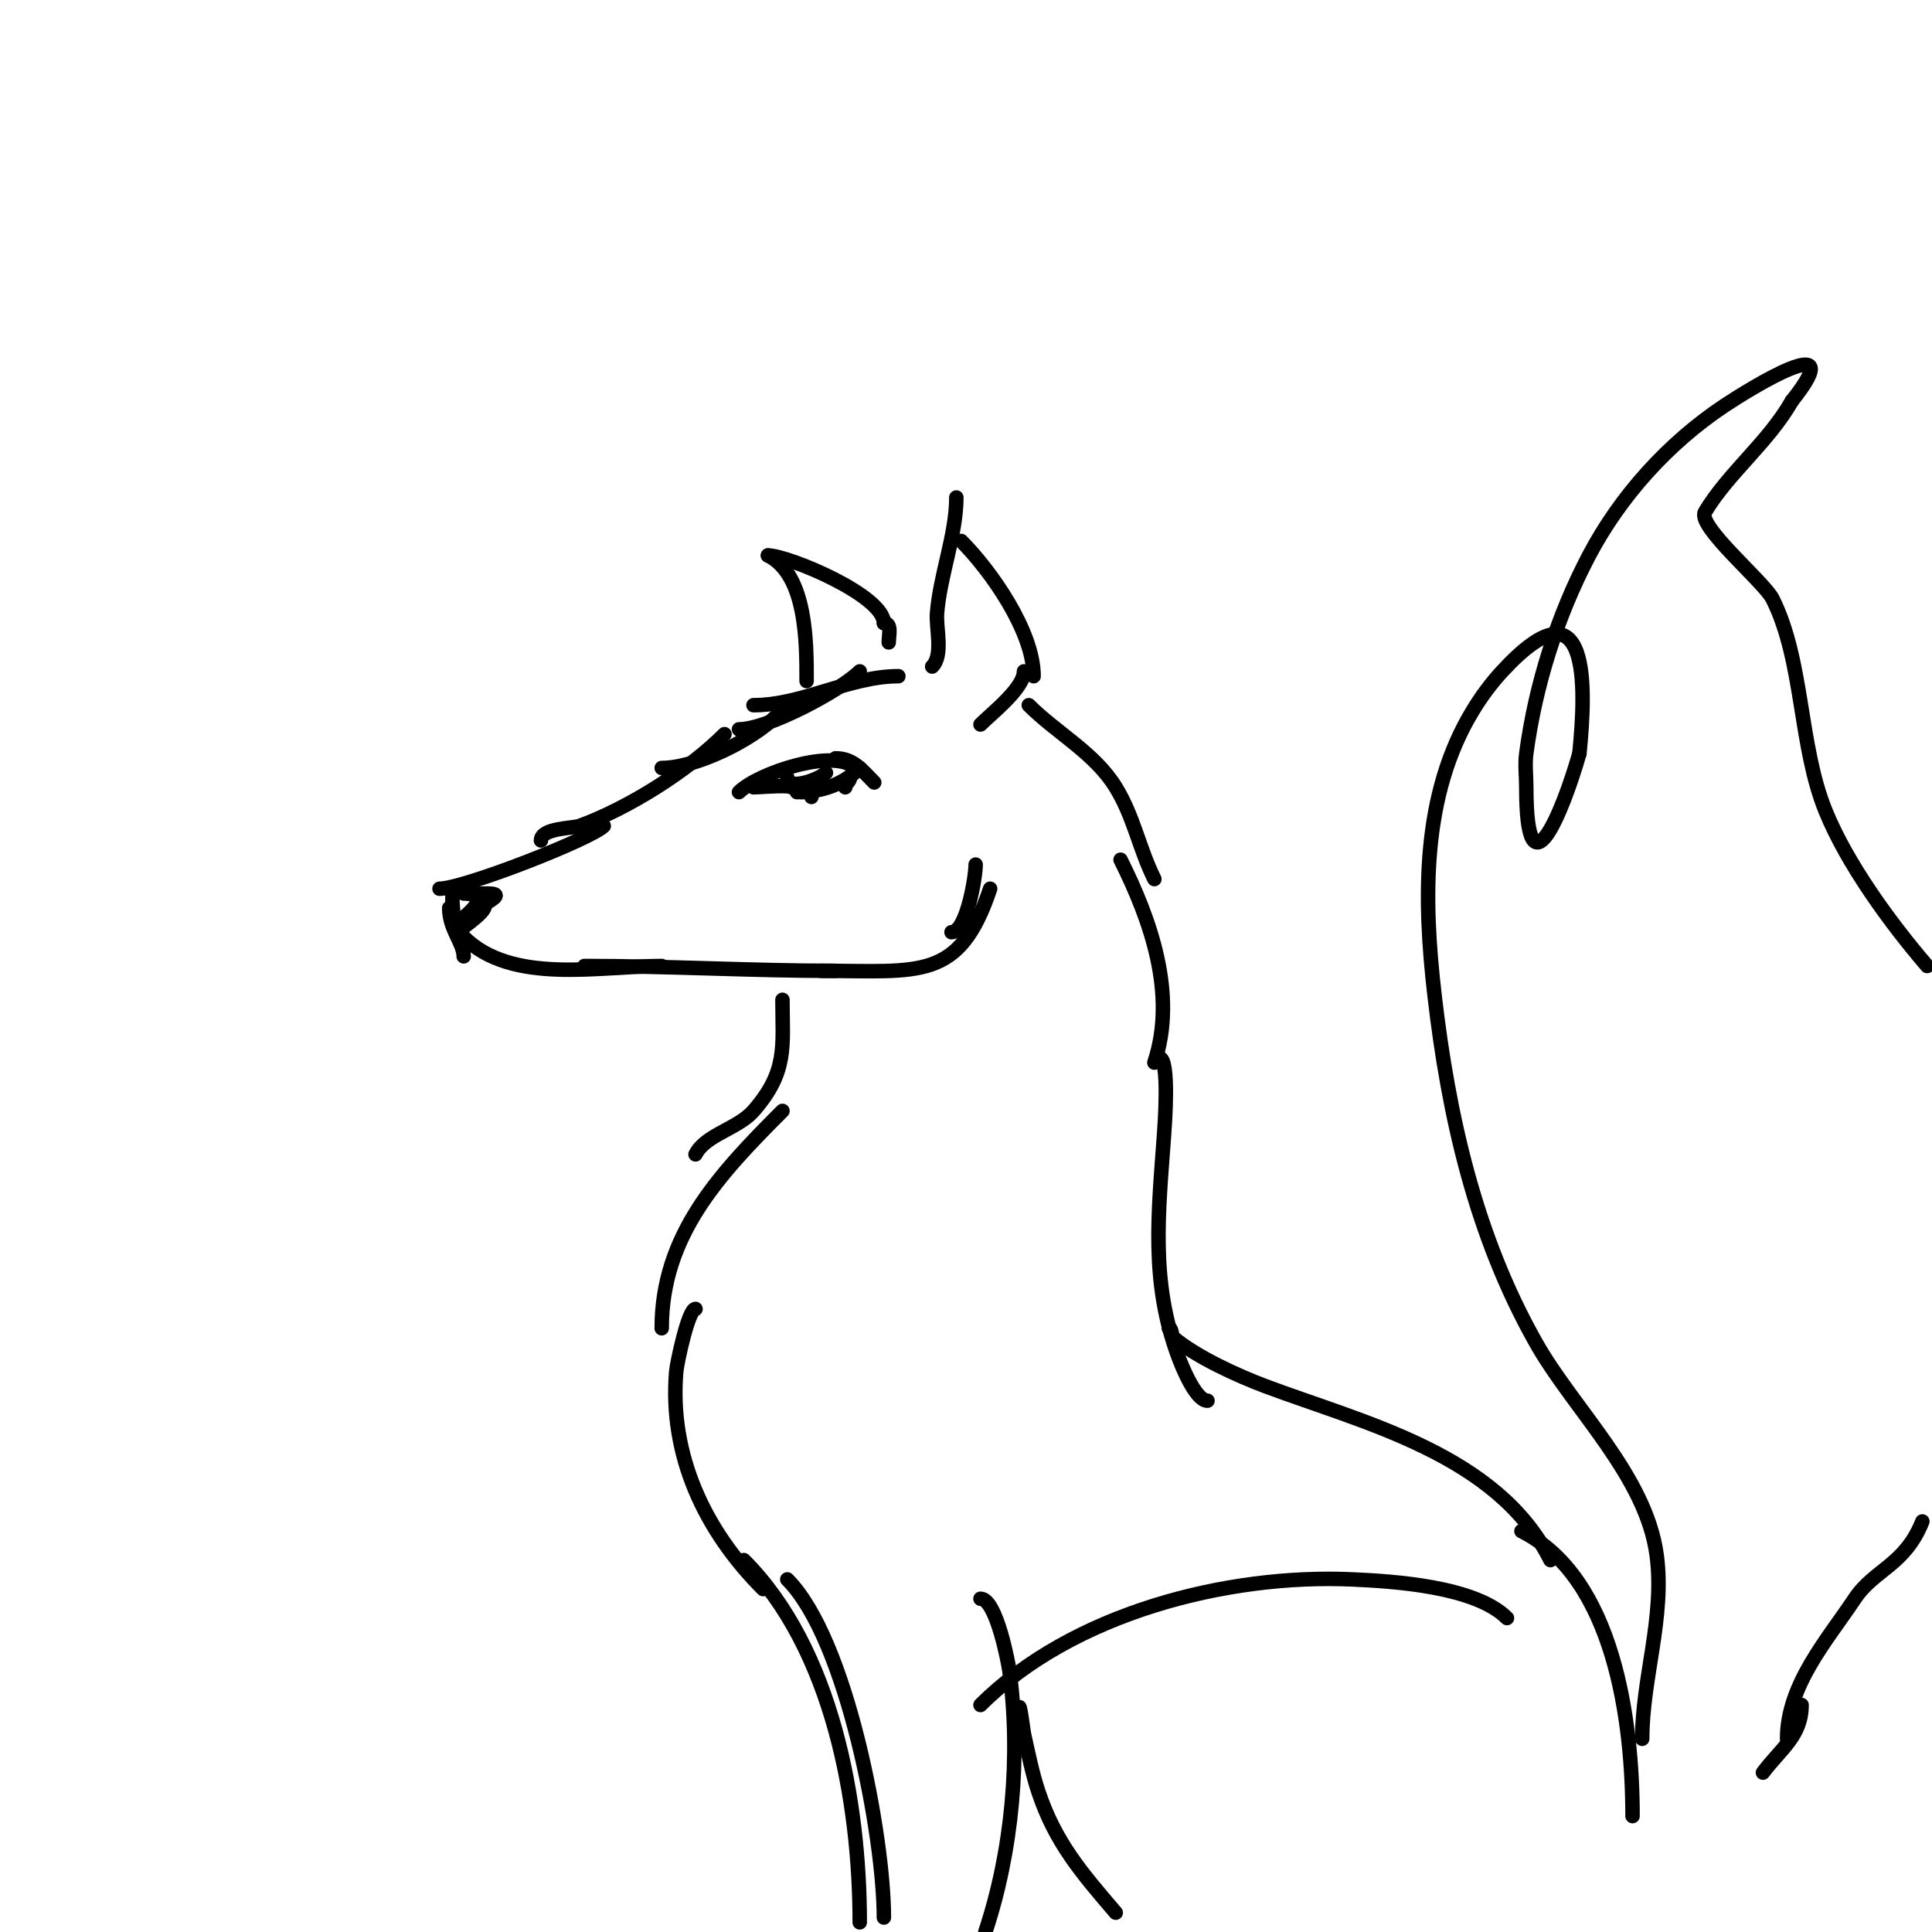 <svg viewBox='0 0 400 400' version='1.1' xmlns='http://www.w3.org/2000/svg' xmlns:xlink='http://www.w3.org/1999/xlink'><g fill='none' stroke='#000000' stroke-width='3' stroke-linecap='round' stroke-linejoin='round'><path d='M186,140c-10.124,0 -19.802,6 -30,6'/><path d='M178,139c-3.892,3.892 -19.014,12 -25,12'/><path d='M161,148c-5.304,5.304 -16.904,11 -24,11'/><path d='M150,152c-7.57,7.57 -19.907,15.33 -30,19c-1.393,0.507 -8,0.418 -8,3'/><path d='M125,171c-2.7,2.7 -29.045,13 -34,13'/><path d='M96,183c0,0.745 -1.667,0.333 -2,1c-0.756,1.511 0,5.257 0,7'/><path d='M93,188c0,4.371 3,7.217 3,10'/><path d='M96,194c9.943,9.943 28.149,6 41,6'/><path d='M121,200c17.392,0 34.727,1 52,1'/><path d='M170,201c20.426,0 28.602,2.193 35,-17'/><path d='M197,193c3.093,0 5,-11.345 5,-14'/><path d='M153,164c3.961,-3.961 19.809,-9.191 24,-5'/><path d='M173,157c3.724,0 5.521,2.521 8,5'/><path d='M170,161c0,1.473 -2.564,3 -4,3'/><path d='M171,160c-1.448,1.448 -8,3.77 -8,1'/><path d='M163,162c0,0.471 0.529,1 1,1'/><path d='M96,185c6.235,0 0.79,4.21 0,5'/><path d='M99,187c4.238,0 -2.825,4.649 -3,5'/><path d='M96,191c0,-2.556 10.558,-6 5,-6'/><path d='M101,185c-1.333,0 -2.667,0 -4,0'/><path d='M193,138c2.347,-2.347 0.765,-7.943 1,-11c0.605,-7.861 4,-16.28 4,-24'/><path d='M199,112c6.165,6.165 15,18.723 15,28'/><path d='M212,139c0,3.488 -6.574,8.574 -9,11'/><path d='M167,141c0,-7.67 0.079,-21.96 -8,-26'/><path d='M159,115c4.134,0 24,8.269 24,14'/><path d='M183,129c1.725,0 1,2.505 1,4'/><path d='M156,163c2.298,0 12,-1.27 12,2'/><path d='M165,164c5.045,0 9.53,-1.53 13,-5'/><path d='M175,163c0,-0.745 1,-1.255 1,-2'/><path d='M213,146c5.772,5.772 13.632,9.902 18,17c3.755,6.101 4.877,12.755 8,19'/><path d='M232,178c6.181,12.362 11.73,27.809 7,42'/><path d='M162,207c0,9.565 1.15,14.828 -6,23c-3.247,3.71 -9.962,4.923 -12,9'/><path d='M162,230c-13.241,13.241 -25,25.789 -25,45'/><path d='M144,271c-1.494,0 -3.853,11.236 -4,13c-1.446,17.349 5.903,32.903 18,45'/><path d='M240,219c2.231,0 1.106,14.518 1,16c-1.153,16.137 -2.855,30.387 3,46c0.412,1.098 3.423,9 6,9'/><path d='M242,275c0.745,0 0.427,1.523 1,2c4.766,3.972 13.215,7.831 19,10c20.369,7.638 48.052,14.103 59,36'/><path d='M315,317c19.221,9.611 23,39.361 23,59'/><path d='M340,360c0,-12.516 4.713,-25.156 3,-38c-2.189,-16.421 -17.197,-30.195 -25,-44c-12.5,-22.115 -18.103,-46.889 -21,-72c-2.286,-19.809 -2.749,-41.411 8,-59c1.738,-2.844 3.739,-5.551 6,-8c18.38,-19.911 17.366,3.338 16,17'/><path d='M327,156c-3.538,12.382 -11,30.483 -11,7c0,-2.333 -0.308,-4.687 0,-7c1.88,-14.104 6.402,-28.463 13,-41c6.45,-12.255 16.383,-23.255 28,-31c4.872,-3.248 26.618,-16.773 14,-1'/><path d='M371,83c-4.94,8.645 -13.127,14.877 -18,23c-1.736,2.894 12.25,14.5 14,18c6.474,12.949 5.408,30.331 11,44c4.474,10.937 13.337,23.06 21,32'/><path d='M398,315c-3.648,9.12 -9.928,9.892 -14,16c-5.737,8.606 -14,17.864 -14,29'/><path d='M373,353c0,6.4 -4.293,9.058 -8,14'/><path d='M312,335c-6.588,-6.588 -23.564,-7.617 -32,-8c-25.981,-1.181 -58.039,7.039 -77,26'/><path d='M211,354c0,-2.58 0.9,4.551 1,5c0.894,4.025 1.696,8.088 3,12c3.475,10.425 8.908,16.726 16,25'/><path d='M163,327c12.384,12.384 20,53.298 20,70'/><path d='M203,331c3.302,0 5.796,13.474 6,15c2.348,17.613 0.588,37.237 -5,54'/><path d='M154,323c18.45,18.45 24,50.185 24,75'/></g>
</svg>